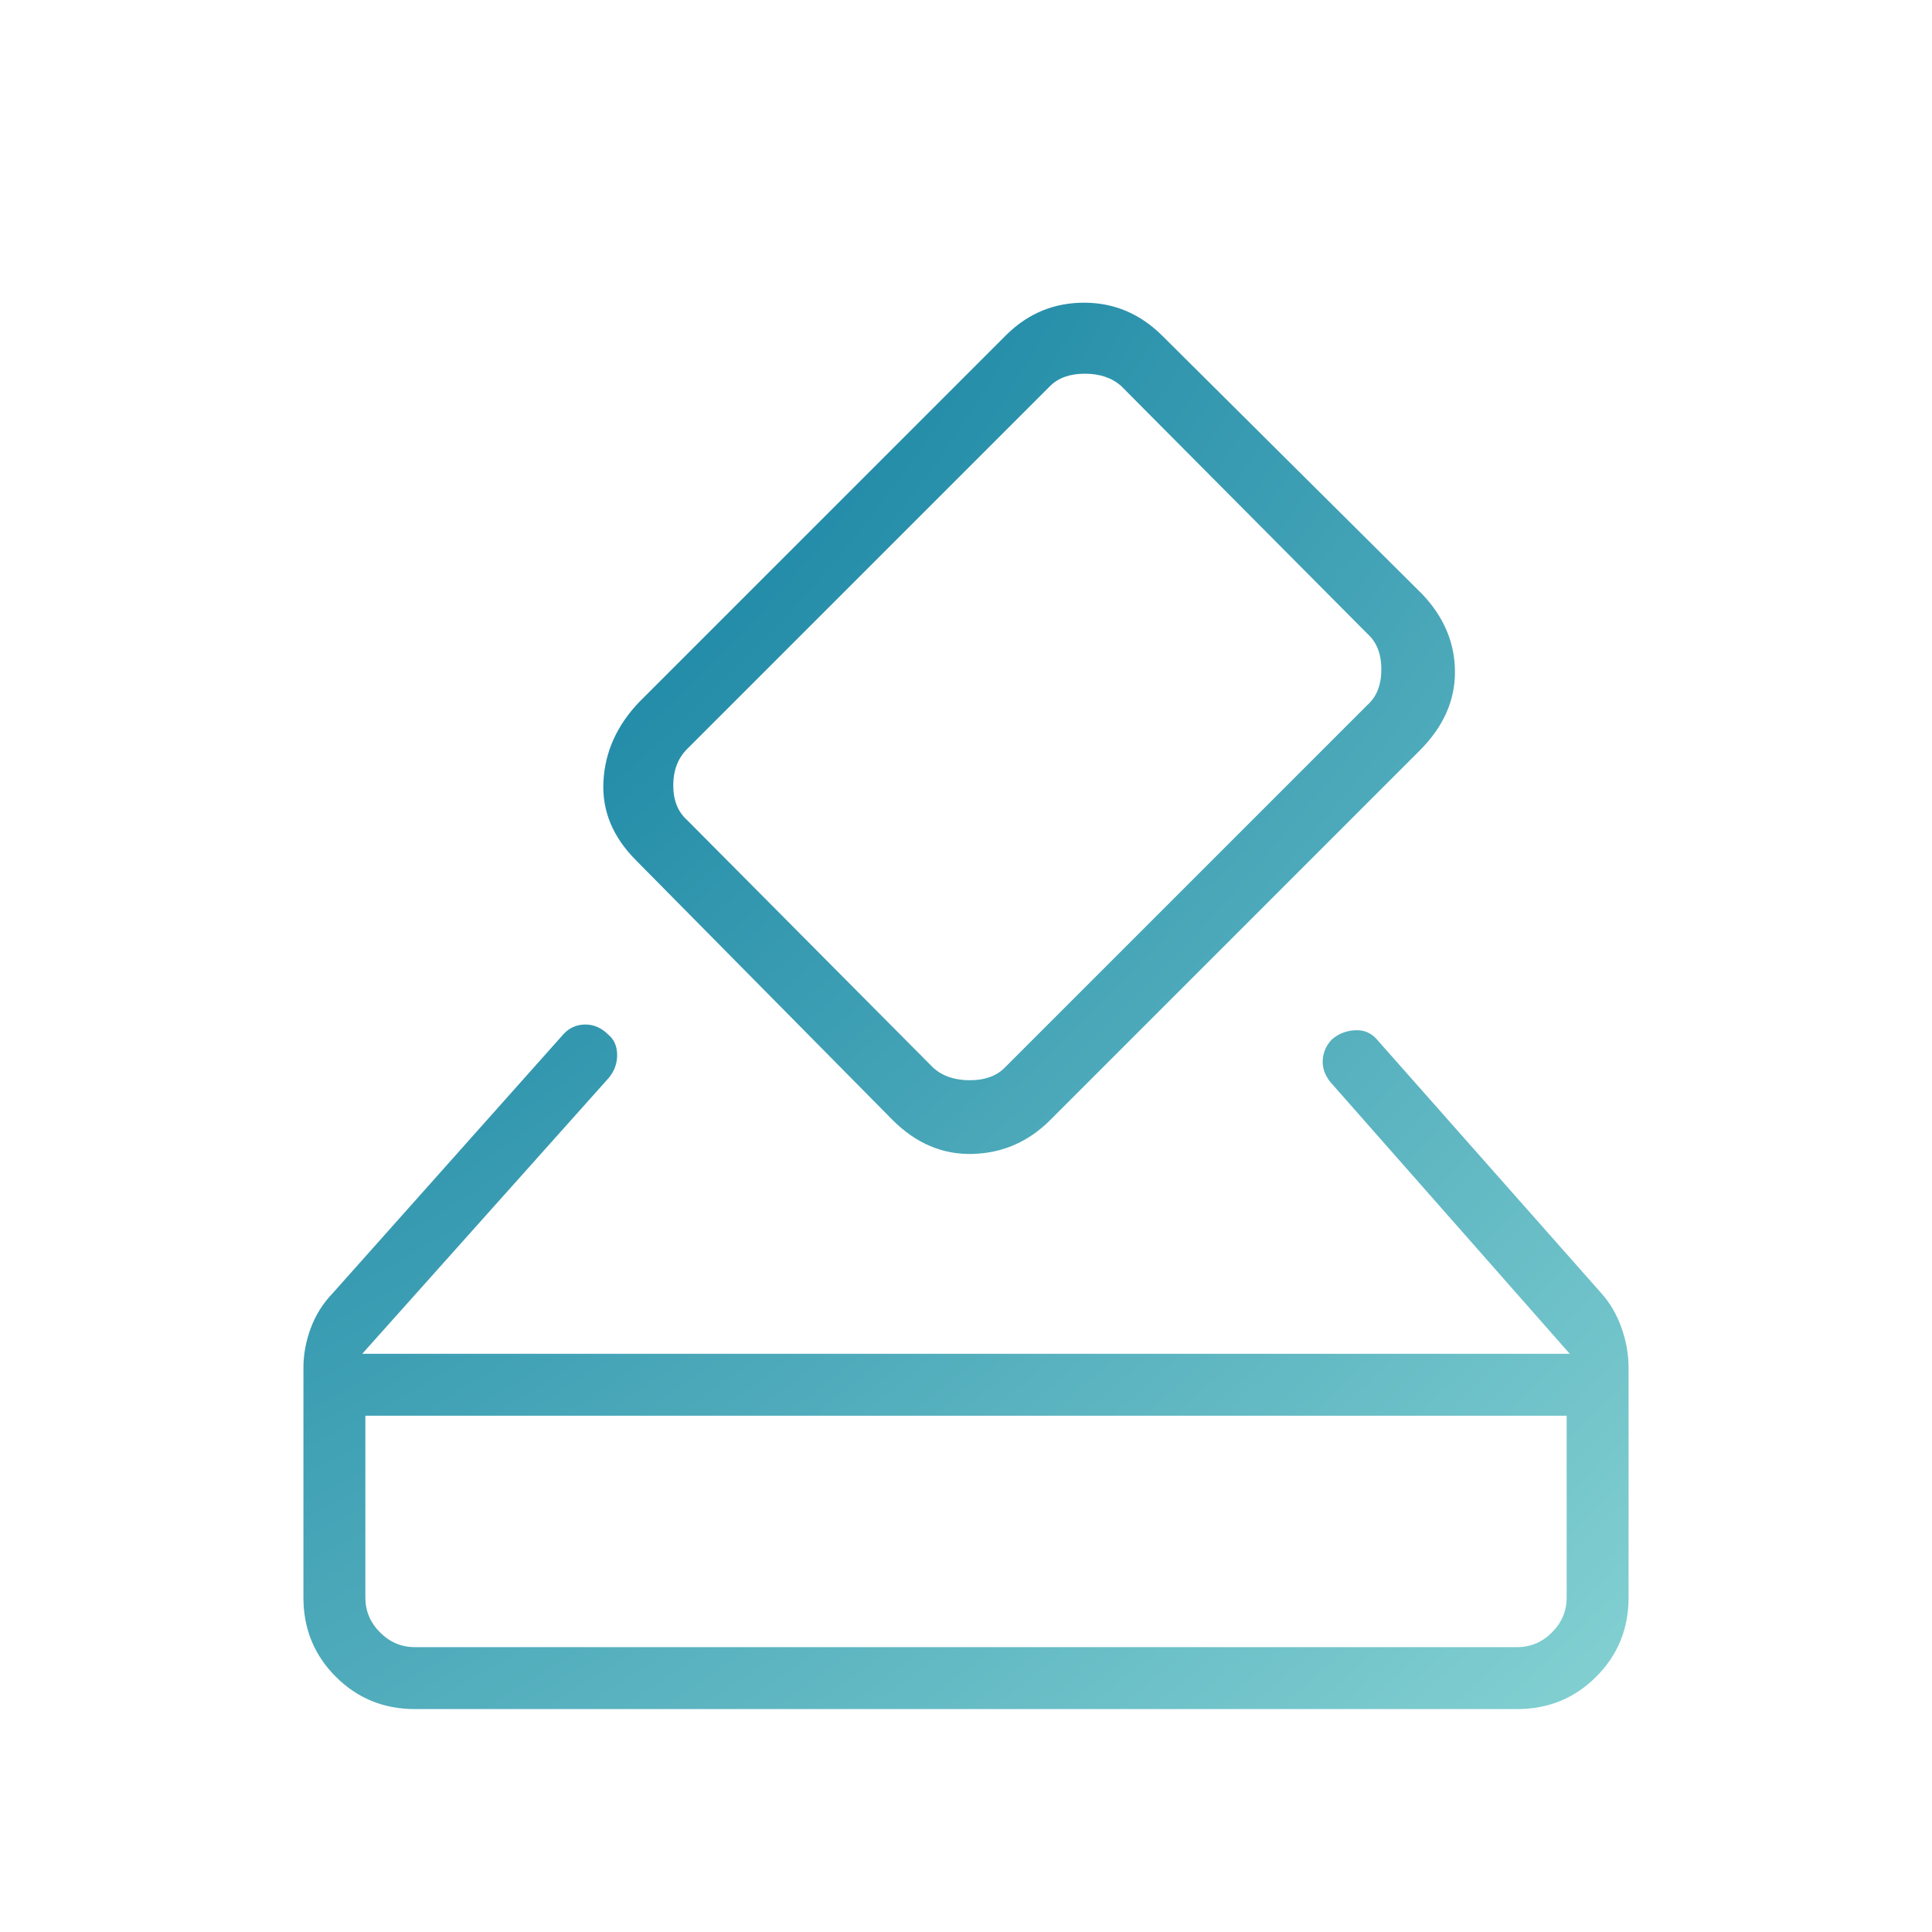 <svg width="225" height="225" viewBox="0 0 225 225" fill="none" xmlns="http://www.w3.org/2000/svg">
<mask id="mask0_20547_454" style="mask-type:alpha" maskUnits="userSpaceOnUse" x="0" y="0" width="225" height="225">
<rect width="225" height="225" fill="#D9D9D9"/>
</mask>
<g mask="url(#mask0_20547_454)">
<path d="M48.317 199.038C44.687 199.038 41.617 197.782 39.106 195.269C36.593 192.758 35.337 189.688 35.337 186.058V159.285C35.337 157.754 35.619 156.223 36.183 154.692C36.749 153.16 37.596 151.807 38.726 150.63L65.66 120.396C66.346 119.675 67.185 119.315 68.175 119.315C69.167 119.315 70.056 119.707 70.84 120.492C71.51 121.042 71.854 121.812 71.871 122.803C71.89 123.795 71.575 124.693 70.927 125.498L42.188 157.661H182.813L154.941 126.021C154.291 125.216 153.992 124.362 154.046 123.459C154.097 122.557 154.442 121.767 155.079 121.087C155.828 120.41 156.737 120.042 157.807 119.981C158.876 119.921 159.753 120.312 160.439 121.153L186.509 150.63C187.518 151.76 188.296 153.098 188.843 154.645C189.39 156.192 189.663 157.739 189.663 159.285V186.058C189.663 189.688 188.407 192.758 185.895 195.269C183.384 197.782 180.313 199.038 176.684 199.038H48.317ZM48.317 191.826H176.684C178.246 191.826 179.598 191.255 180.738 190.113C181.881 188.972 182.452 187.621 182.452 186.058V164.873H42.549V186.058C42.549 187.621 43.12 188.972 44.262 190.113C45.403 191.255 46.754 191.826 48.317 191.826ZM103.955 130.439L74.081 100.204C71.353 97.476 70.085 94.396 70.278 90.965C70.47 87.532 71.852 84.47 74.424 81.778L117.26 38.941C119.785 36.474 122.793 35.244 126.284 35.252C129.774 35.26 132.806 36.55 135.38 39.121L165.614 69.175C168.15 71.832 169.427 74.846 169.444 78.218C169.463 81.589 168.089 84.657 165.324 87.421L122.309 130.439C119.773 132.975 116.762 134.29 113.276 134.385C109.79 134.482 106.683 133.167 103.955 130.439ZM159.249 82.103C160.33 81.141 160.871 79.759 160.871 77.957C160.871 76.154 160.33 74.771 159.249 73.809L130.582 44.964C129.501 44.002 128.089 43.521 126.347 43.521C124.603 43.521 123.251 44.002 122.29 44.964L80.03 87.222C78.949 88.305 78.408 89.718 78.408 91.46C78.408 93.202 78.949 94.554 80.03 95.517L108.696 124.364C109.778 125.325 111.19 125.805 112.934 125.805C114.676 125.805 116.028 125.325 116.988 124.364L159.249 82.103Z" fill="url(#paint0_radial_20547_454)"/>
</g>
<defs>
<radialGradient id="paint0_radial_20547_454" cx="0" cy="0" r="1" gradientUnits="userSpaceOnUse" gradientTransform="translate(35.337 35.252) rotate(46.703) scale(225.039 401.363)">
<stop stop-color="#007399"/>
<stop offset="1" stop-color="#84D1D2"/>
</radialGradient>
</defs>
</svg>
